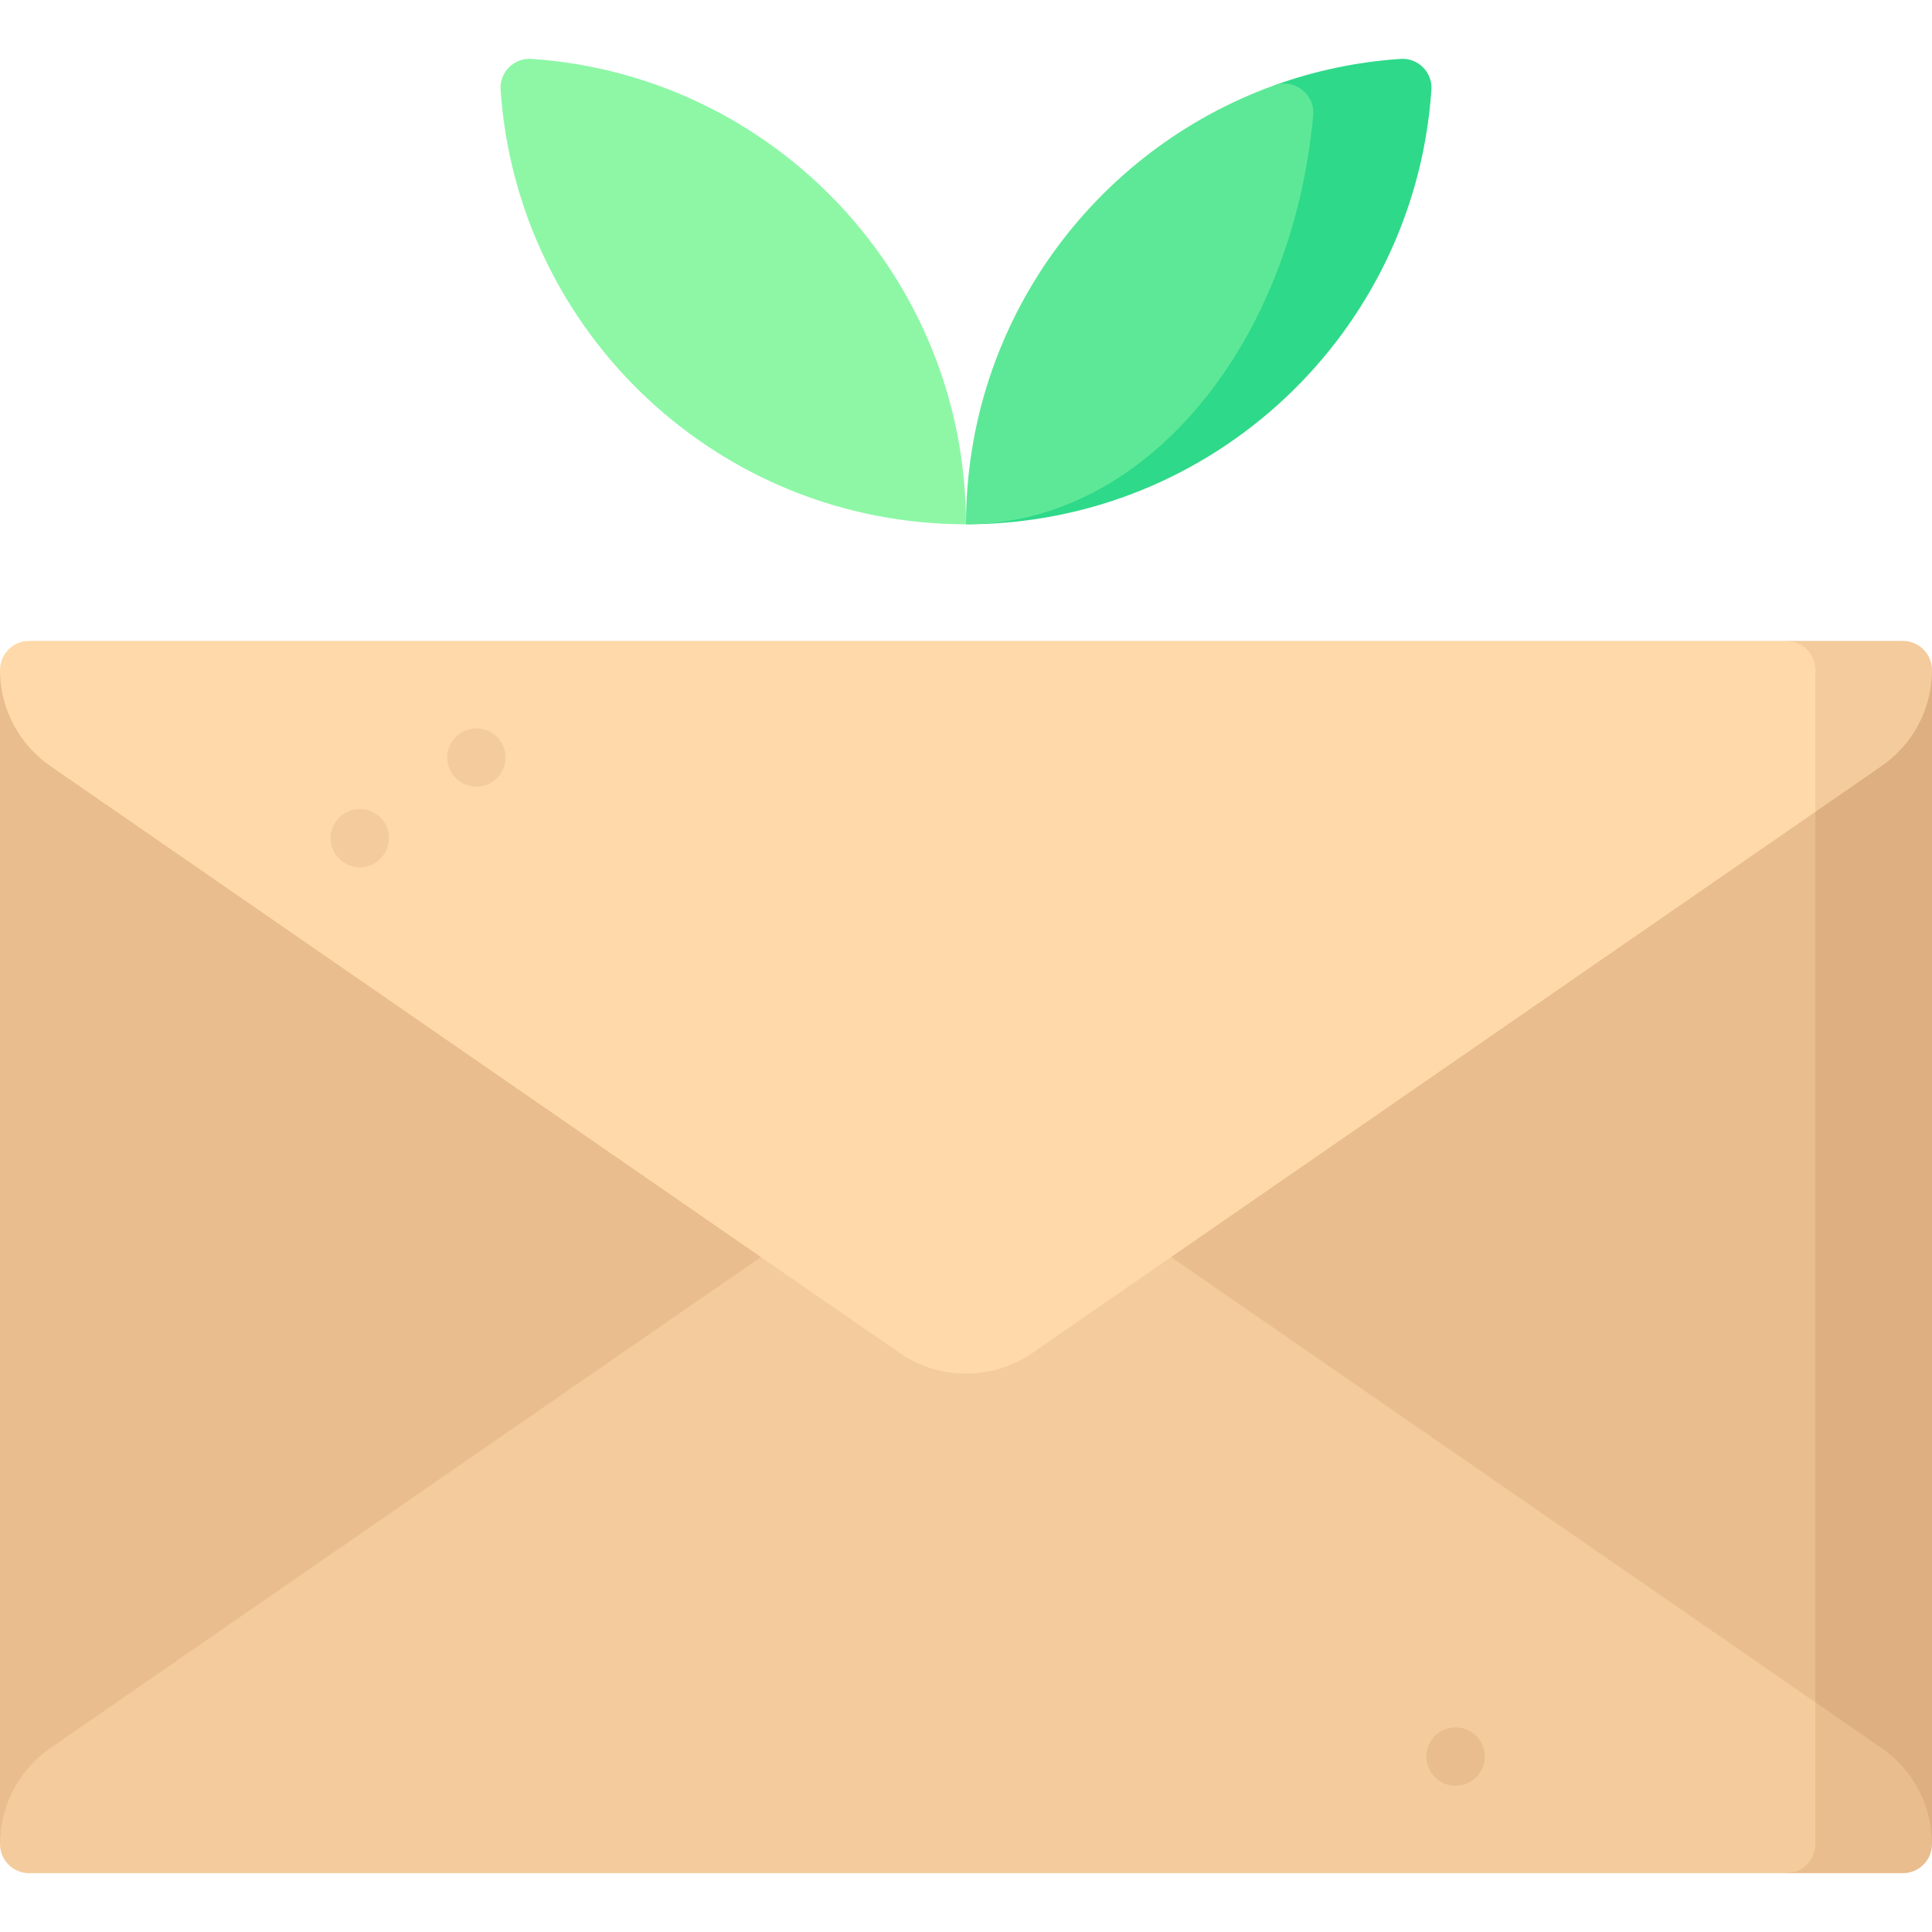 <svg id="Capa_1" enable-background="new 0 0 497 497" height="512" viewBox="0 0 497 497" width="512" xmlns="http://www.w3.org/2000/svg"><g><path d="m360.315 15.147c-11.319.762-22.207 3.094-32.449 6.78l-79.366 112.945c63.523 0 115.518-49.358 119.725-111.815.301-4.465-3.444-8.211-7.91-7.91z" fill="#2ed989"/><path d="m327.866 21.928c-46.276 16.651-79.366 60.933-79.366 112.944 45.946 0 83.846-45.907 89.317-105.196.5-5.424-4.825-9.593-9.951-7.748z" fill="#5de897"/><path d="m248.5 134.872c-63.523 0-115.518-49.358-119.725-111.815-.301-4.466 3.445-8.211 7.91-7.91 62.457 4.207 111.815 56.202 111.815 119.725z" fill="#8df7a6"/><path d="m437 172.37h60v302h-60z" fill="#deaf81"/><path d="m467 208.84-467-36.47v302l467-36.47z" fill="#e9bd8e"/><path d="m459.5 481.87-37.5-43.97h45l17.035 11.773c7.833 5.412 12.965 14.455 12.965 24.697 0 4.142-3.358 7.5-7.5 7.5z" fill="#e9bd8e"/><path d="m301.273 323.37h-105.546l-182.762 126.302c-7.833 5.413-12.965 14.456-12.965 24.698 0 4.142 3.358 7.5 7.5 7.5h452c4.142 0 7.5-3.358 7.5-7.5v-36.47z" fill="#f4cb9c"/><path d="m459.5 164.87-37.5 43.97h45l17.035-11.773c7.833-5.413 12.965-14.456 12.965-24.697 0-4.142-3.358-7.5-7.5-7.5z" fill="#f4cb9c"/><path d="m12.965 197.067 218.5 151c4.839 3.344 10.708 5.303 17.035 5.303s12.197-1.958 17.035-5.303l201.465-139.227v-36.47c0-4.142-3.358-7.5-7.5-7.5h-452c-4.142 0-7.5 3.358-7.5 7.5 0 10.241 5.132 19.284 12.965 24.697z" fill="#ffd9a9"/><circle cx="122.557" cy="194.867" fill="#f4cb9c" r="7.5"/><circle cx="92.557" cy="215.603" fill="#f4cb9c" r="7.5"/><circle cx="374.443" cy="451.87" fill="#e9bd8e" r="7.5"/></g></svg>